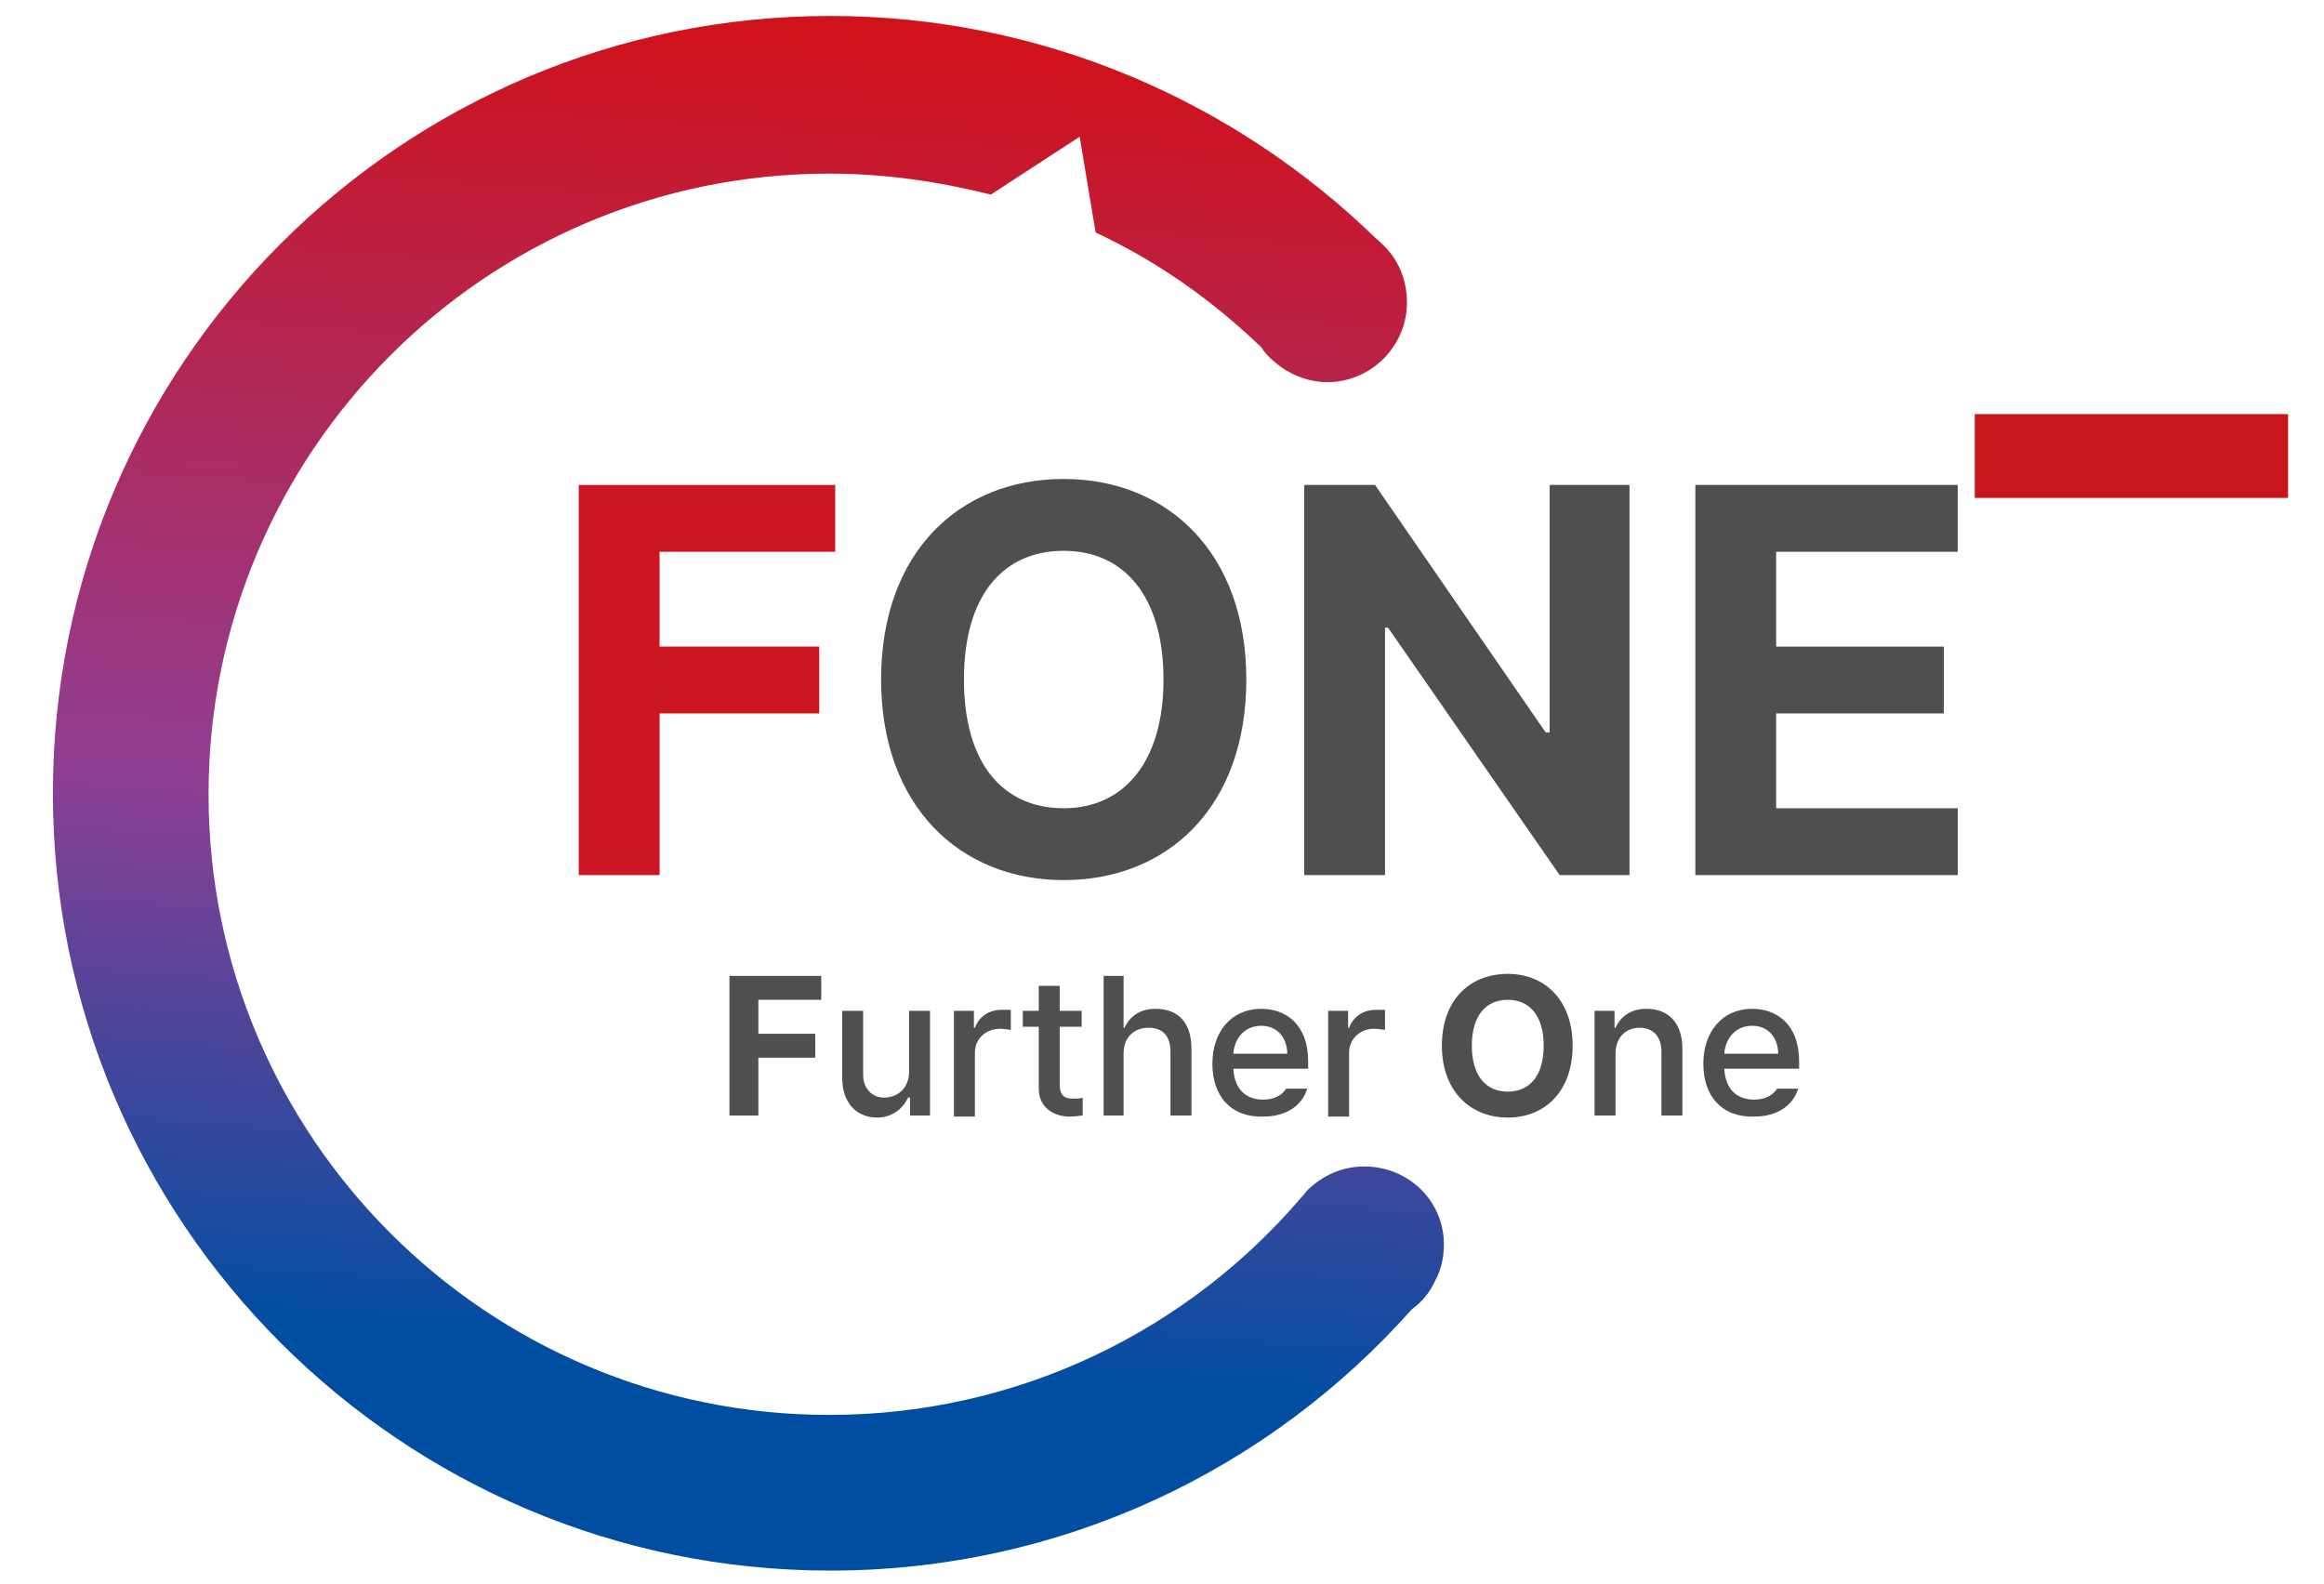 <?xml version="1.0" encoding="utf-8"?>
<!-- Generator: Adobe Illustrator 28.1.0, SVG Export Plug-In . SVG Version: 6.00 Build 0)  -->
<svg version="1.1" id="레이어_1" xmlns="http://www.w3.org/2000/svg" xmlns:xlink="http://www.w3.org/1999/xlink" x="0px"
	 y="0px" viewBox="0 0 232.9 158.7" style="enable-background:new 0 0 232.9 158.7;" xml:space="preserve">
<style type="text/css">
	.st0{fill:url(#SVGID_1_);}
	.st1{fill:#C8161D;}
	.st2{fill:#504F4F;}
	.st3{fill:#CC1621;}
</style>
<linearGradient id="SVGID_1_" gradientUnits="userSpaceOnUse" x1="82.115" y1="3.971" x2="70.948" y2="156.195">
	<stop  offset="0" style="stop-color:#D0121B"/>
	<stop  offset="0.507" style="stop-color:#913E93"/>
	<stop  offset="0.87" style="stop-color:#004EA2"/>
</linearGradient>
<path class="st0" d="M136.7,116.9c-2.2,0-4.1,0.9-5.6,2.3c-0.2,0.2-0.4,0.5-0.6,0.7c-11.4,13.4-28.4,21.9-47.4,21.9
	c-34.3,0-62.2-27.8-62.2-62.2c0-34.3,27.8-62.2,62.2-62.2c5.6,0,11,0.8,16.2,2.1l8.9-5.8l1.6,9.6c6.2,2.9,11.7,6.8,16.6,11.5
	c0.5,0.8,1.2,1.4,2,2c1.3,0.9,2.9,1.5,4.6,1.5c4.4,0,8-3.6,8-8c0-1.7-0.5-3.3-1.4-4.6c-0.5-0.7-1.1-1.3-1.7-1.8
	C123.8,10.2,104.5,1.6,83.2,1.6c-43,0-77.9,34.9-77.9,77.9c0,43,34.9,77.9,77.9,77.9c23.2,0,44-10.1,58.3-26.2
	c1-0.7,1.8-1.7,2.3-2.8c0.6-1.1,0.9-2.3,0.9-3.7C144.7,120.4,141.2,116.9,136.7,116.9z"/>
<rect x="197.9" y="41.5" class="st1" width="31.4" height="8.4"/>
<g>
	<path class="st2" d="M73.1,97.8h9.2v2.4H76v3.4h5.7v2.4H76v5.8h-2.9V97.8z"/>
	<path class="st2" d="M91.1,101.3h2.1v10.5h-2V110H91c-0.5,1.1-1.6,2-3.1,2c-2,0-3.5-1.4-3.5-4v-6.7h2.1v6.4c0,1.4,0.9,2.3,2.1,2.3
		c1.2,0,2.5-0.8,2.5-2.6V101.3z"/>
	<path class="st2" d="M95.6,101.3h2v1.7h0.1c0.4-1.1,1.4-1.8,2.7-1.8c0.3,0,0.7,0,0.9,0v2c-0.2,0-0.7-0.1-1.1-0.1
		c-1.4,0-2.5,1-2.5,2.4v6.4h-2.1V101.3z"/>
	<path class="st2" d="M108.4,102.9h-2.2v5.8c0,1.2,0.6,1.4,1.3,1.4c0.3,0,0.8,0,1-0.1v1.8c-0.3,0-0.7,0.1-1.3,0.1
		c-1.6,0-3.1-0.9-3.1-2.8v-6.2h-1.6v-1.6h1.6v-2.5h2.1v2.5h2.2V102.9z"/>
	<path class="st2" d="M112.7,111.8h-2.1v-14h2v5.2h0.1c0.5-1.1,1.5-1.9,3.1-1.9c2.2,0,3.6,1.3,3.6,4v6.7h-2.1v-6.4
		c0-1.6-0.8-2.4-2.2-2.4c-1.5,0-2.5,1-2.5,2.6V111.8z"/>
	<path class="st2" d="M121.5,106.6c0-3.2,1.9-5.5,4.9-5.5c2.4,0,4.7,1.5,4.7,5.3v0.7h-7.5c0.1,2,1.2,3.1,3,3.1
		c1.2,0,1.9-0.5,2.3-1.1h2.1c-0.5,1.7-2.1,2.8-4.4,2.8C123.4,112,121.5,109.9,121.5,106.6z M129,105.6c0-1.6-1-2.8-2.6-2.8
		c-1.7,0-2.7,1.3-2.8,2.8H129z"/>
	<path class="st2" d="M133.1,101.3h2v1.7h0.1c0.4-1.1,1.4-1.8,2.7-1.8c0.3,0,0.7,0,0.9,0v2c-0.2,0-0.7-0.1-1.1-0.1
		c-1.4,0-2.5,1-2.5,2.4v6.4h-2.1V101.3z"/>
	<path class="st2" d="M151.1,112c-3.7,0-6.6-2.6-6.6-7.2c0-4.6,2.8-7.2,6.6-7.2c3.7,0,6.5,2.6,6.5,7.2S154.8,112,151.1,112z
		 M151.1,109.4c2.2,0,3.6-1.6,3.6-4.6c0-3-1.4-4.6-3.6-4.6c-2.2,0-3.6,1.6-3.6,4.6C147.5,107.8,148.9,109.4,151.1,109.4z"/>
	<path class="st2" d="M161.9,111.8h-2.1v-10.5h2v1.7h0.1c0.5-1.1,1.5-1.9,3.1-1.9c2.2,0,3.6,1.4,3.6,4v6.7h-2.1v-6.4
		c0-1.5-0.8-2.4-2.2-2.4c-1.4,0-2.4,1-2.4,2.6V111.8z"/>
	<path class="st2" d="M170.7,106.6c0-3.2,1.9-5.5,4.9-5.5c2.4,0,4.7,1.5,4.7,5.3v0.7h-7.5c0.1,2,1.2,3.1,3,3.1
		c1.2,0,1.9-0.5,2.3-1.1h2.1c-0.5,1.7-2.1,2.8-4.4,2.8C172.6,112,170.7,109.9,170.7,106.6z M178.2,105.6c0-1.6-1-2.8-2.6-2.8
		c-1.7,0-2.7,1.3-2.8,2.8H178.2z"/>
</g>
<g>
	<path class="st3" d="M57.9,48.6h25.8v6.7H66.1v9.5h16v6.7h-16v16.2h-8.1V48.6z"/>
	<path class="st2" d="M106.6,88.2c-10.4,0-18.3-7.4-18.3-20.1c0-12.8,7.9-20.1,18.3-20.1c10.3,0,18.3,7.3,18.3,20.1
		C124.9,80.9,117,88.2,106.6,88.2z M106.6,81c6,0,10-4.6,10-12.9c0-8.4-4-12.9-10-12.9c-6.1,0-10,4.5-10,12.9
		C96.6,76.5,100.5,81,106.6,81z"/>
	<path class="st2" d="M163.3,87.7h-7l-17.2-24.8h-0.3v24.8h-8.1V48.6h7.1l17.1,24.8h0.4V48.6h8V87.7z"/>
	<path class="st2" d="M169.9,48.6h26.3v6.7H178v9.5h16.8v6.7H178V81h18.2v6.7h-26.3V48.6z"/>
</g>
</svg>
